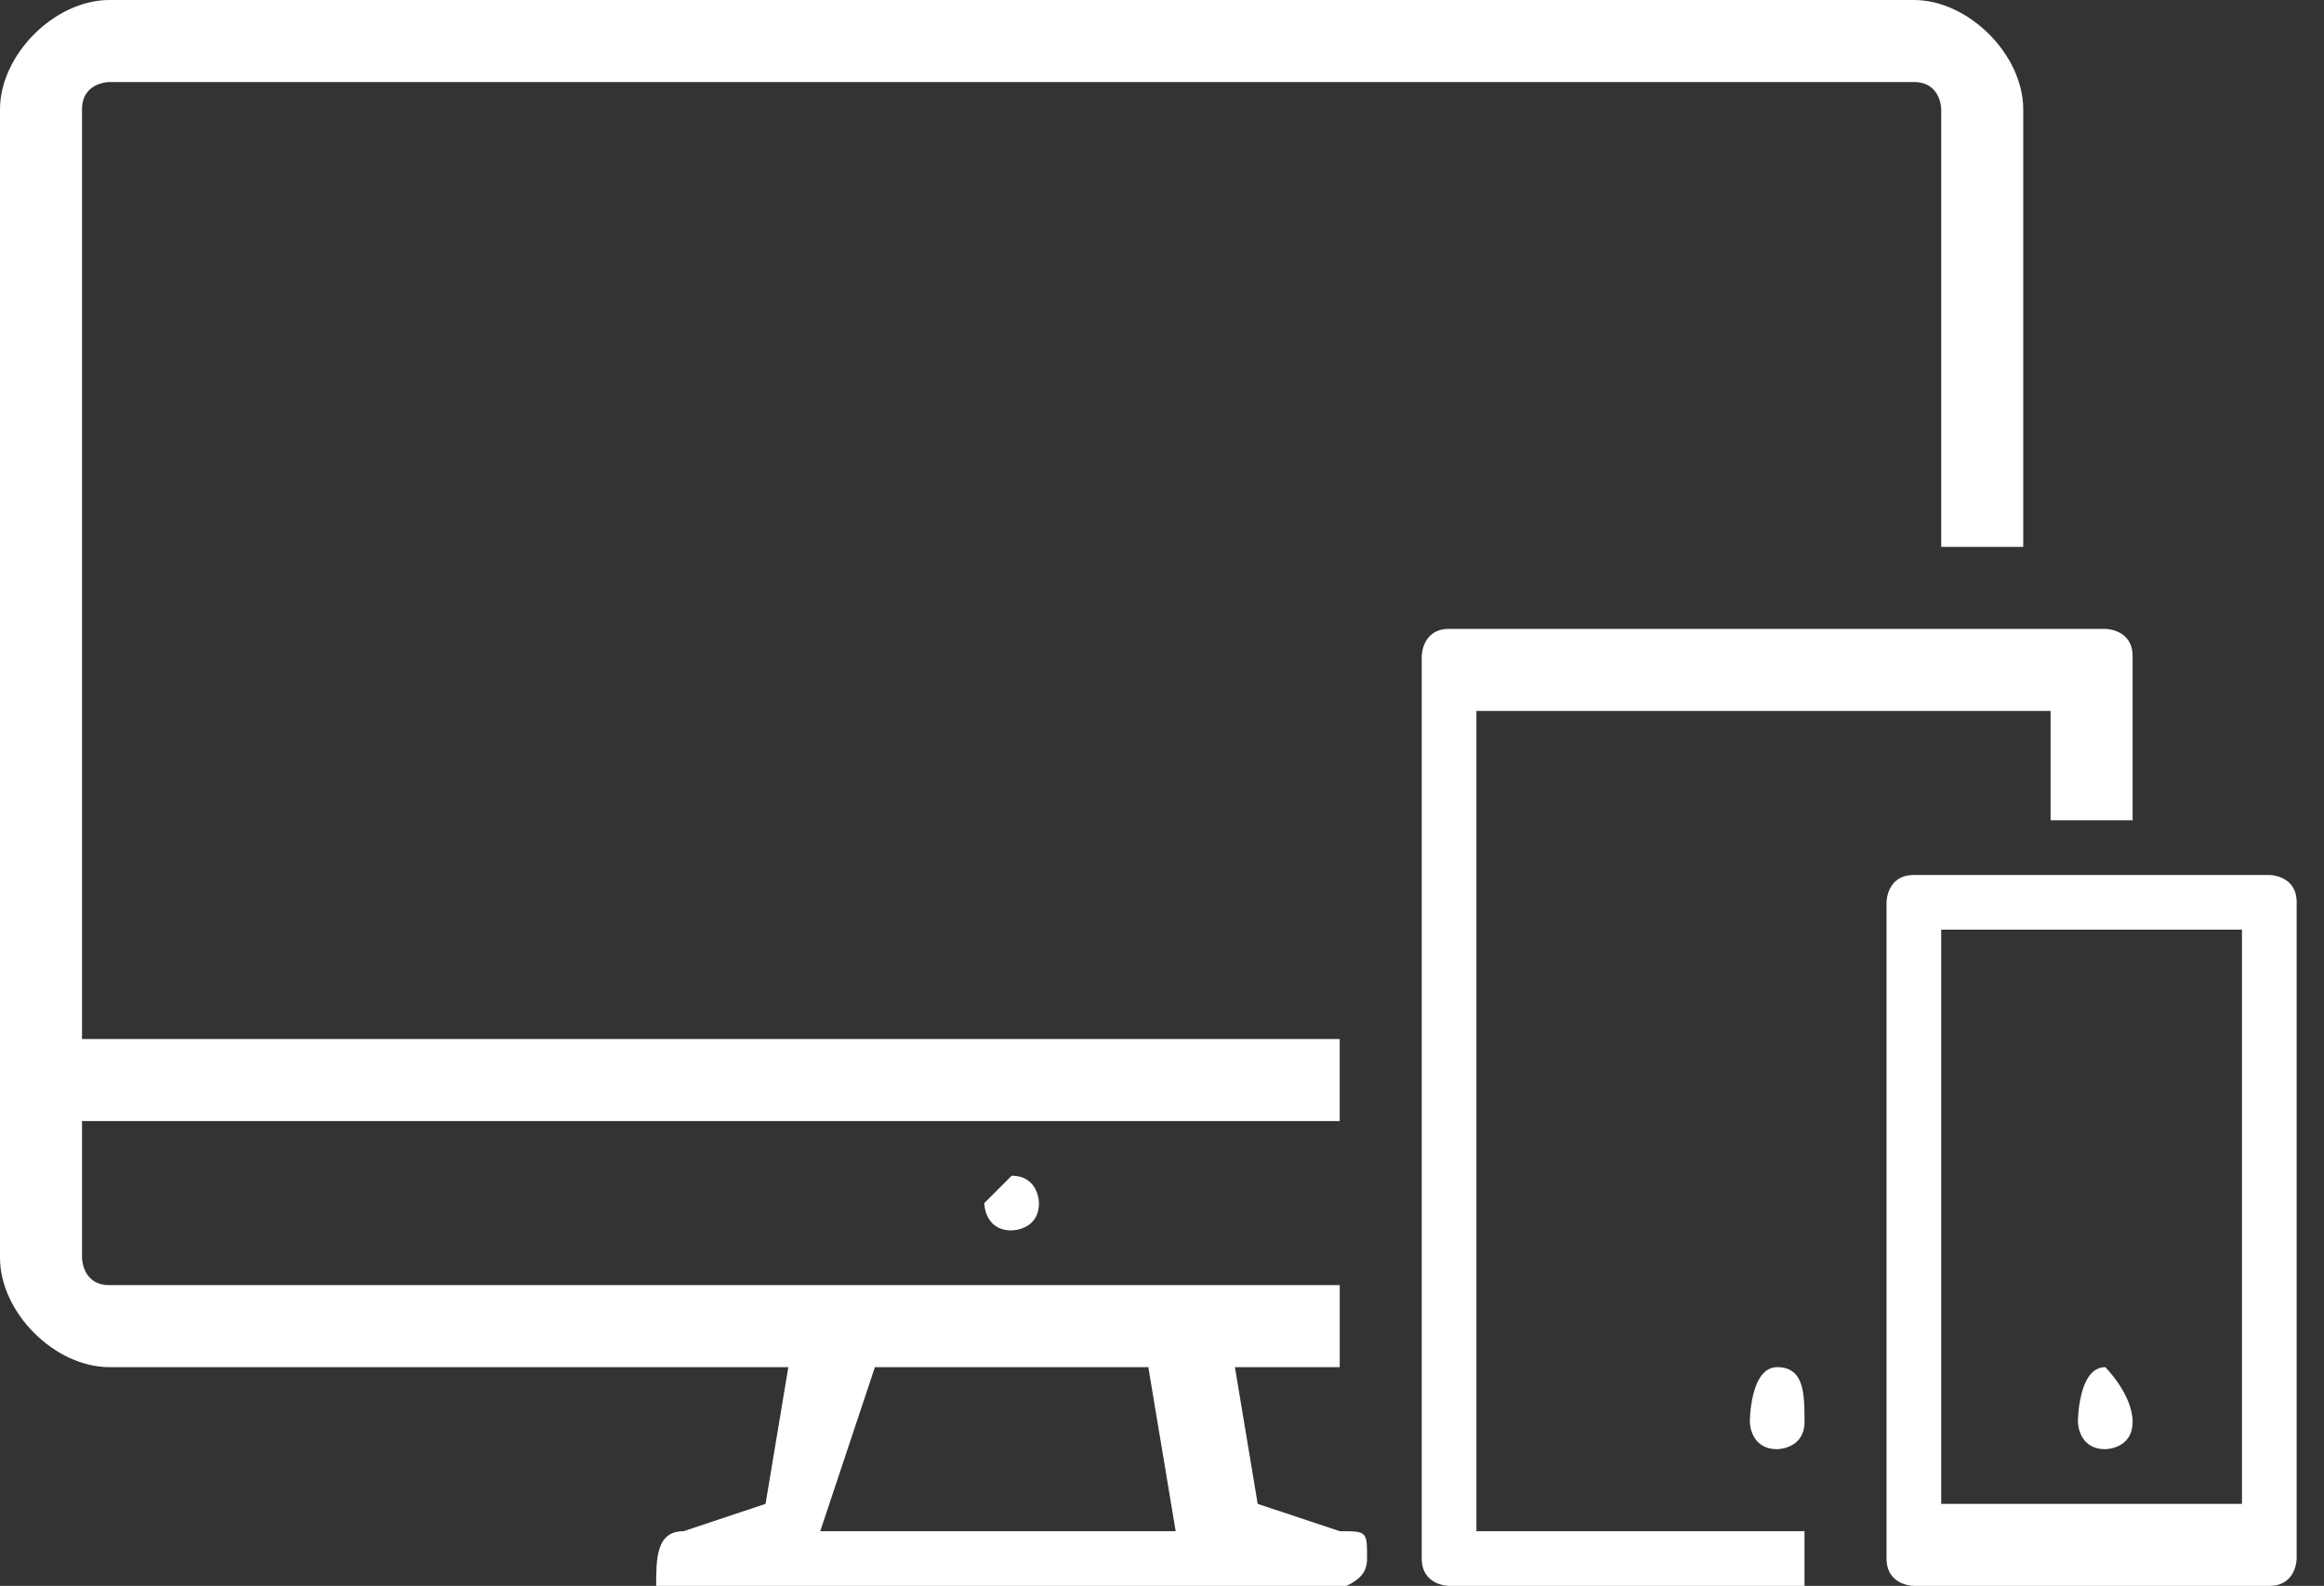 <?xml version="1.0" encoding="utf-8"?>
<!-- Generator: Adobe Illustrator 17.1.0, SVG Export Plug-In . SVG Version: 6.00 Build 0)  -->
<!DOCTYPE svg PUBLIC "-//W3C//DTD SVG 1.1//EN" "http://www.w3.org/Graphics/SVG/1.1/DTD/svg11.dtd">
<svg version="1.1" id="Layer_1" xmlns="http://www.w3.org/2000/svg" xmlns:xlink="http://www.w3.org/1999/xlink" x="0px" y="0px"
	 viewBox="0 0 8.5 5.8" enable-background="new 0 0 8.5 5.8" xml:space="preserve">
<rect x="0" y="0" width="8.5" height="5.8" fill="#333333" stroke="none"/>
<g>
	<defs>
		<rect id="SVGID_1_" y="0" width="8.5" height="5.8"/>
	</defs>
	<clipPath id="SVGID_2_">
		<use xlink:href="#SVGID_1_"  overflow="visible"/>
	</clipPath>
	<path clip-path="url(#SVGID_2_)" fill="#FFFFFF" d="M0.4,0C0.2,0,0,0.2,0,0.4v4.2C0,4.8,0.2,5,0.4,5h3.3h0.8l0.4,0l0-0.3l-0.4,0h0
		H3.7H0.4c-0.1,0-0.1-0.1-0.1-0.1V0.4c0-0.1,0.1-0.1,0.1-0.1H7c0.1,0,0.1,0.1,0.1,0.1l0,1.6l0.3,0l0-1.6C7.4,0.2,7.2,0,7,0
		C4.8,0,2.6,0,0.4,0"/>
	<rect x="0.1" y="3.8" clip-path="url(#SVGID_2_)" fill="#FFFFFF" width="4.8" height="0.3"/>
	<path clip-path="url(#SVGID_2_)" fill="#FFFFFF" d="M2.9,4.9L2.8,5.5L2.5,5.6c-0.1,0-0.1,0.1-0.1,0.2c0,0.1,0.1,0.1,0.1,0.1h2.2
		C4.9,5.8,5,5.8,5,5.7c0-0.1,0-0.1-0.1-0.1L4.6,5.5L4.5,4.9L4.2,5l0.1,0.6H3L3.2,5L2.9,4.9z"/>
	<path clip-path="url(#SVGID_2_)" fill="#FFFFFF" d="M3.8,4.4c0,0.1-0.1,0.1-0.1,0.1c-0.1,0-0.1-0.1-0.1-0.1s0.1-0.1,0.1-0.1
		C3.8,4.3,3.8,4.4,3.8,4.4"/>
	<path clip-path="url(#SVGID_2_)" fill="#FFFFFF" d="M5.3,2.3c-0.1,0-0.1,0.1-0.1,0.1v3.3c0,0.1,0.1,0.1,0.1,0.1h1.3V5.6H5.4v-3h2.1
		v0.4h0.3V2.4c0-0.1-0.1-0.1-0.1-0.1H5.3z"/>
	<path clip-path="url(#SVGID_2_)" fill="#FFFFFF" d="M7,3.2c-0.1,0-0.1,0.1-0.1,0.1v2.4c0,0.1,0.1,0.1,0.1,0.1h0h1.3
		c0.1,0,0.1-0.1,0.1-0.1c0,0,0,0,0,0V3.3c0-0.1-0.1-0.1-0.1-0.1h0H7C7,3.2,7,3.2,7,3.2 M7.1,3.4h1.1v2.1H7.1V3.4z"/>
	<path clip-path="url(#SVGID_2_)" fill="#FFFFFF" d="M7.8,5.2c0,0.1-0.1,0.1-0.1,0.1c-0.1,0-0.1-0.1-0.1-0.1S7.6,5,7.7,5
		C7.7,5,7.8,5.1,7.8,5.2"/>
	<path clip-path="url(#SVGID_2_)" fill="#FFFFFF" d="M6.6,5.2c0,0.1-0.1,0.1-0.1,0.1c-0.1,0-0.1-0.1-0.1-0.1S6.4,5,6.5,5
		C6.6,5,6.6,5.1,6.6,5.2"/>
</g>
</svg>
